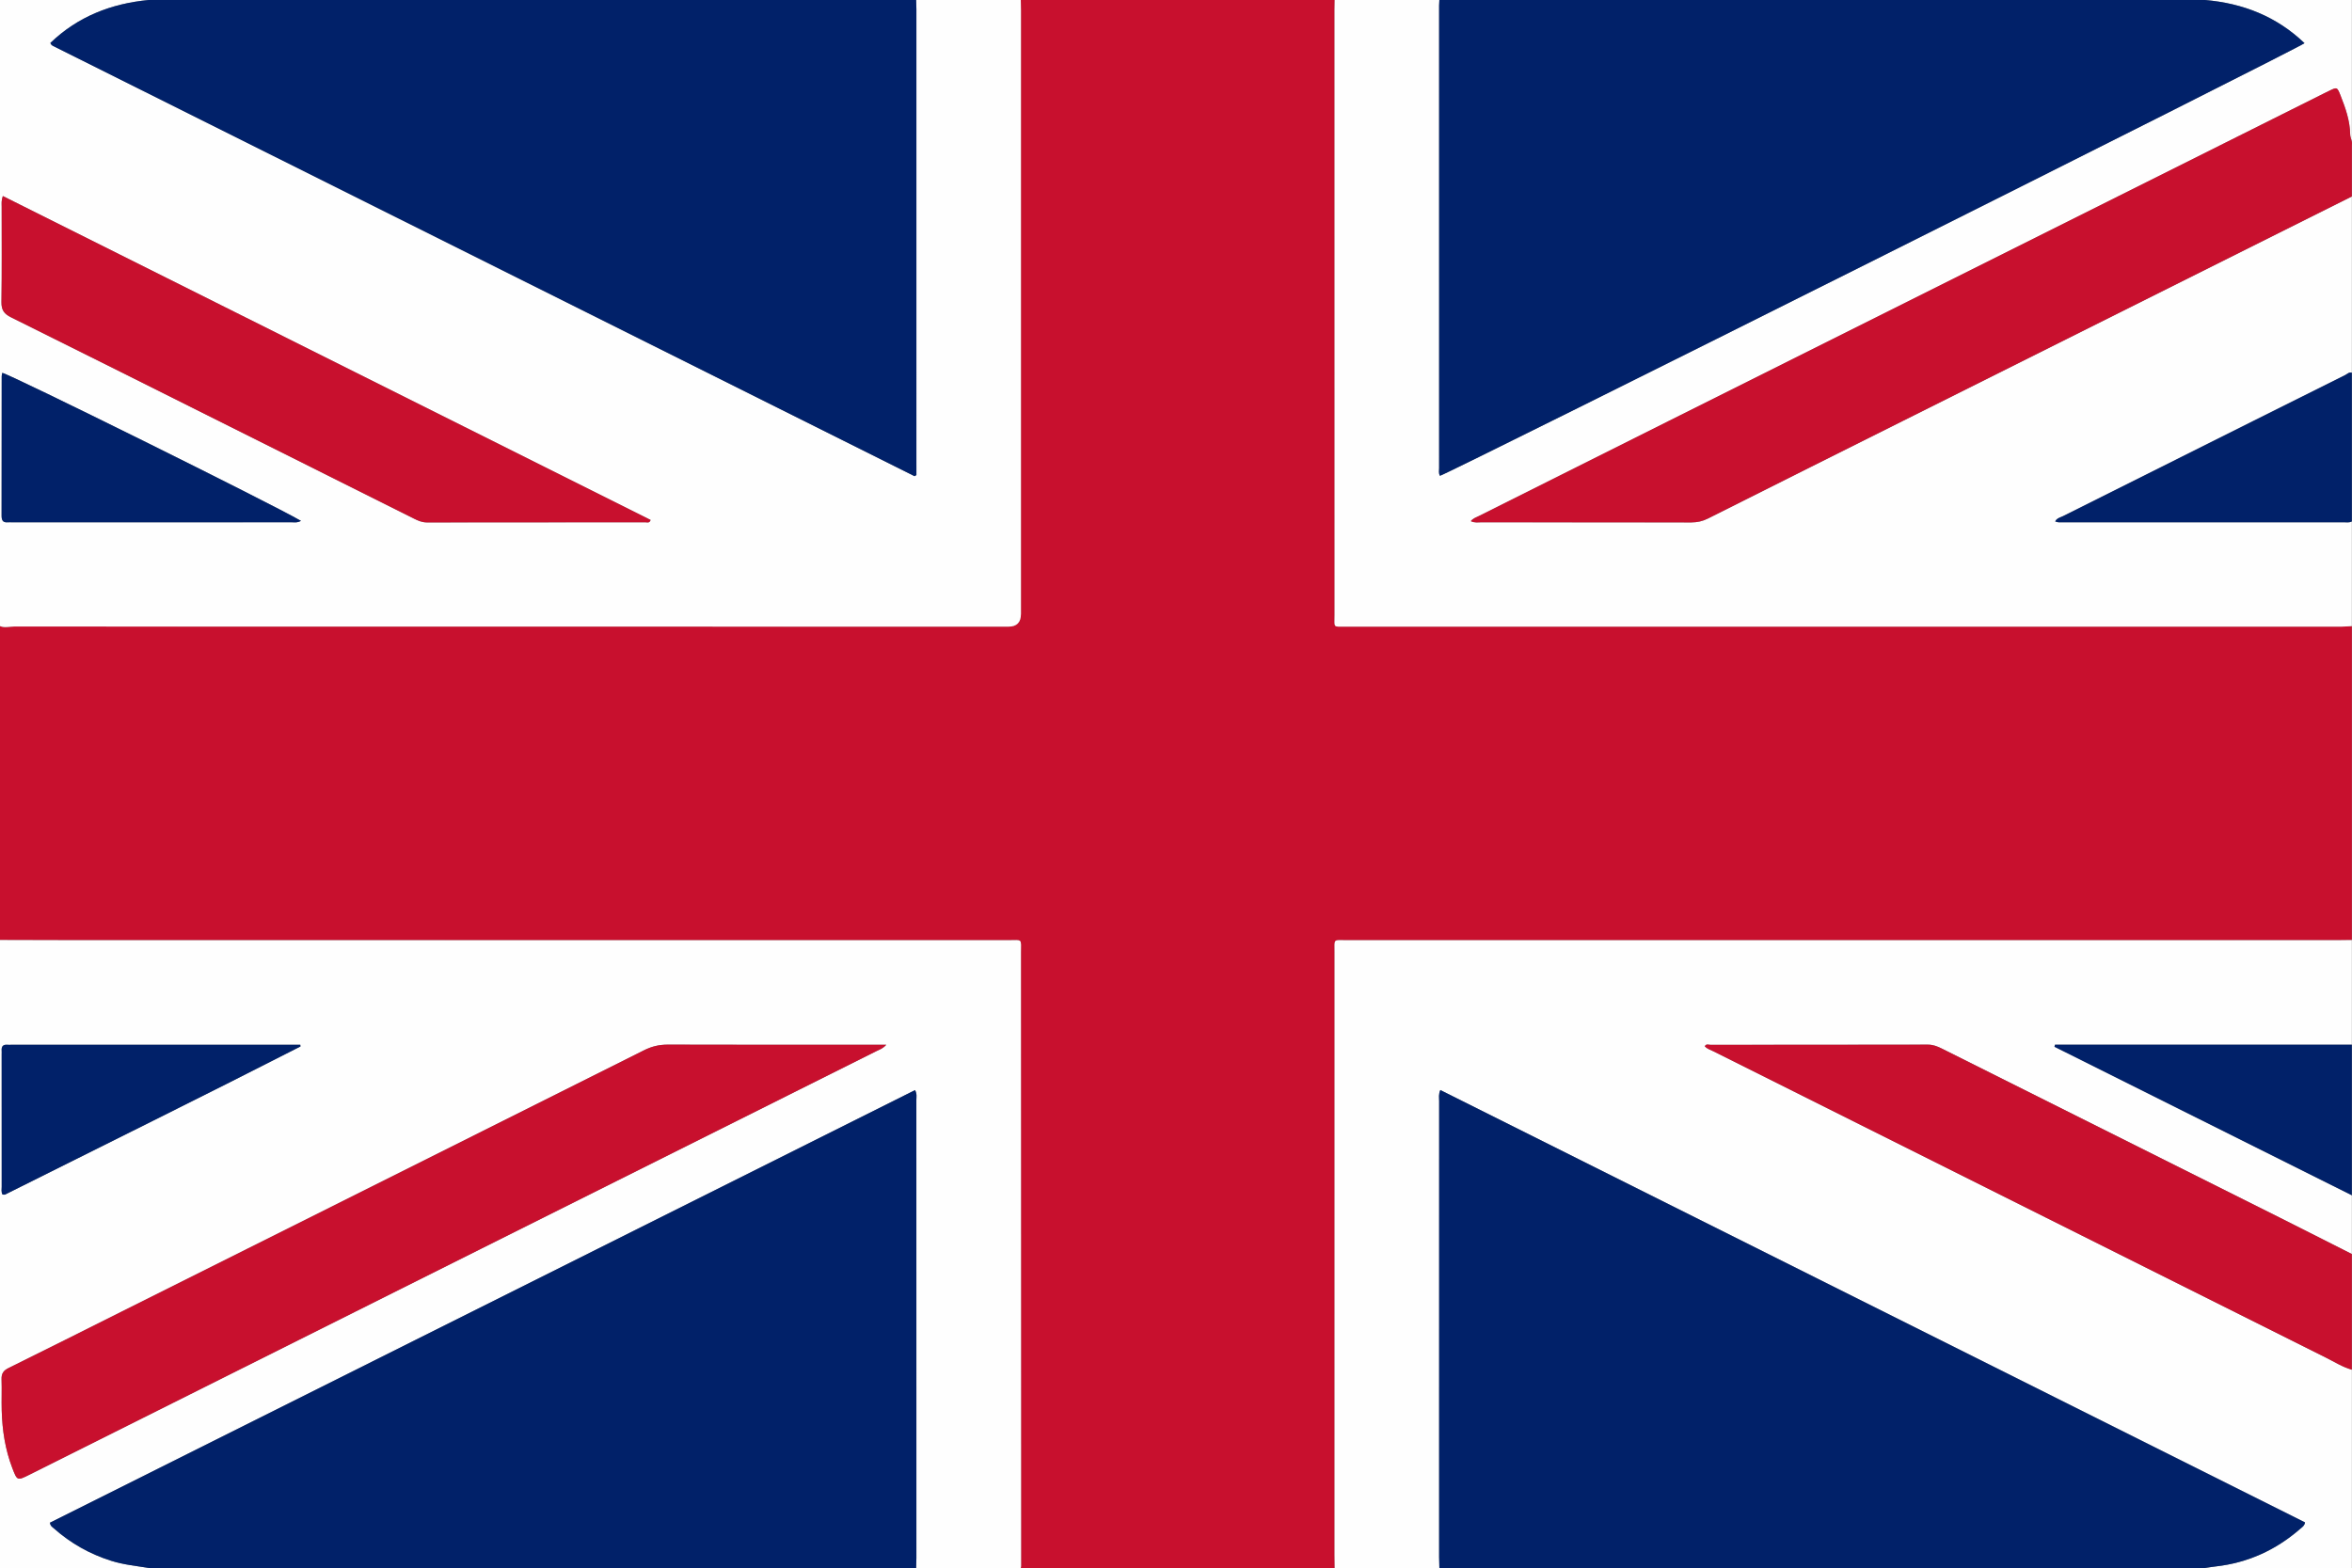 <?xml version="1.0" encoding="UTF-8"?>
<svg id="Layer_1" data-name="Layer 1" xmlns="http://www.w3.org/2000/svg" viewBox="0 0 2560 1707">
  <rect x="0" y="0" width="2560" height="1707" fill="#808080" stroke="none"/>
  <defs>
    <style>
      .cls-1 {
        fill: #012169;
      }

      .cls-2 {
        fill: #fefefe;
      }

      .cls-3 {
        fill: #c8102e;
      }
    </style>
  </defs>
  <path class="cls-3" d="M1111.06,0h341.71c-.06,3.66-.16,7.32-.16,10.98,0,219.47-.02,438.93,.03,658.4,0,14.59-2.21,12.78,12.55,12.78,361.24,.04,722.49,.03,1083.73,0,3.64,0,7.28-.37,10.92-.57v341.8c-4.33,.06-8.65,.16-12.98,.16-360.27,0-720.55,0-1080.82,.04-15.28,0-13.41-2.19-13.41,12.98-.04,218.82-.03,437.64-.02,656.45,0,4.65,.11,9.31,.16,13.96h-341.71c.1-.66,.27-1.32,.27-1.98-.03-222.51-.05-445.01-.14-667.52,0-16.25,2.13-13.9-13.48-13.9-344.33-.05-688.66-.03-1032.99-.04-21.58,0-43.15-.1-64.73-.16v-341.8c4.97,2.09,10.11,.49,15.13,.49,360.87,.12,721.74,.11,1082.6,.11q13.5,0,13.5-13.89c0-219.11,0-438.22,0-657.32,0-3.66-.11-7.32-.16-10.98Z"/>
  <path class="cls-2" d="M1111.06,0c.06,3.66,.16,7.32,.16,10.98,0,219.11,0,438.22,0,657.32q0,13.89-13.5,13.89c-360.87,0-721.74,.01-1082.6-.11-5.02,0-10.16,1.6-15.13-.49V0H161.86C120.98,3.87,84.67,18.06,54.82,46.78c.76,1.88,1.76,2.65,3,3.27,312.5,156.1,624.99,312.21,937.49,468.3,.19,.1,.61-.21,.9-.37,.27-.15,.51-.35,1.24-.86,0-2.97,0-6.29,0-9.6,0-165.85,0-331.7-.01-497.54,0-3.32-.18-6.65-.28-9.97,37.97,0,75.94,0,113.9,0ZM3.09,213.44c-1.75,4.87-1.25,8.23-1.25,11.54-.04,34.64,.29,69.28-.24,103.91-.13,8.65,2.9,12.83,10.43,16.57,79.29,39.32,158.4,79.01,237.55,118.6,66.96,33.49,133.91,66.97,200.86,100.47,4.47,2.24,8.83,4.2,14.13,4.19,79.24-.13,158.49-.08,237.74-.15,1.94,0,4.76,1.29,5.8-2.53C473.34,448.62,238.61,331.23,3.09,213.44Zm324.5,353.59C295.97,548.56,10.64,407.15,2.45,405.91c-.2,1.25-.59,2.51-.59,3.76-.03,50.6,.02,101.2-.11,151.8-.01,5,1.43,7.6,6.75,7.13,1.65-.15,3.33-.01,4.99-.01,101.17,0,202.35,0,303.52-.04,3.16,0,6.5,.79,10.59-1.53Z"/>
  <path class="cls-2" d="M1452.77,1707c-.06-4.65-.16-9.31-.16-13.96,0-218.82-.02-437.64,.02-656.45,0-15.18-1.87-12.98,13.41-12.98,360.27-.04,720.55-.03,1080.82-.04,4.33,0,8.65-.1,12.98-.16v113.93h-323.1c-.19,.74-.39,1.48-.58,2.21,107.89,53.9,215.79,107.79,323.68,161.69v63.96c-26.43-13.35-52.82-26.78-79.29-40.04-122.33-61.24-244.68-122.42-367.01-183.64-4.78-2.39-9.44-4.26-15.1-4.25-78.92,.17-157.85,.1-236.77,.18-2.01,0-4.67-1.38-6.09,1.6,2.59,2.87,6.22,3.87,9.44,5.48,222.31,111.27,444.64,222.52,667.01,333.65,9.14,4.57,17.84,10.16,27.82,12.94v215.87h-159.86c3.92-.57,7.84-1.25,11.78-1.7,34.79-3.93,65.19-17.74,91.54-40.65,2.2-1.91,5-3.46,5.58-7.26-313.58-156.84-627.29-313.73-941.15-470.7-2.11,4.62-1.3,8.3-1.3,11.85-.05,165.5-.04,330.99-.03,496.49,0,3.99,.18,7.98,.28,11.98h-113.9Z"/>
  <path class="cls-2" d="M0,1023.4c21.58,.06,43.15,.16,64.73,.16,344.33,.01,688.66,0,1032.99,.04,15.61,0,13.47-2.35,13.48,13.9,.09,222.51,.11,445.01,.14,667.52,0,.66-.18,1.32-.27,1.98h-113.9c.1-3.66,.28-7.32,.28-10.98,.01-166.18,.02-332.37-.03-498.55,0-3.2,.85-6.56-1.43-10.72-314.01,157.05-627.95,314.07-941.63,470.95,.48,3.71,2.75,4.8,4.43,6.29,18.18,16.14,38.87,27.76,62.06,35.12,13.4,4.25,27.28,5.62,41.03,7.89H0V1023.4Zm964.63,113.99h-12.09c-75.24,0-150.49,.1-225.73-.13-9.26-.03-17.41,1.9-25.69,6.05-189.48,94.95-379.06,189.71-568.61,284.52-41.06,20.53-82.05,41.2-123.23,61.49-5.64,2.78-7.8,6.09-7.58,12.24,.39,11.31-.14,22.65,.17,33.96,.59,21.41,3.75,42.38,11.48,62.52,5.39,14.05,5.33,14.1,18.72,7.4,163.67-81.89,327.32-163.81,491-245.68,143.71-71.88,287.44-143.71,431.14-215.6,3.11-1.56,6.69-2.53,10.42-6.76ZM2.74,1300.45c1,0,2.13,.34,2.9-.05,107.1-53.64,214.58-106.54,321.24-161.06,.17-.09,.25-.56,.22-.83-.16-1.32-1.19,.23-.1-1.1h-6.21c-102.88,0-205.76,0-308.64,0-1.33,0-2.67,.11-3.99-.01-4.78-.46-6.73,1.78-6.34,6.42,.11,1.32,0,2.66,0,3.99,0,47.96-.02,95.91,.04,143.87,0,2.9-.71,5.93,.89,8.76Z"/>
  <path class="cls-2" d="M2559.83,681.6c-3.64,.2-7.28,.57-10.92,.57-361.24,.03-722.49,.03-1083.73,0-14.76,0-12.54,1.81-12.55-12.78-.05-219.47-.04-438.93-.03-658.4,0-3.66,.11-7.32,.16-10.98C1490.74,0,1528.71,0,1566.67,0c-.1,1.99-.28,3.98-.28,5.97-.01,167.8-.02,335.61,.02,503.41,0,2.86-.75,5.89,.91,8.59,9.28-2.29,935.24-465.65,940.99-470.97C2477.93,17.93,2441.33,3.53,2399.97,0h159.86V157.91c.84-4.07-1.74-7.59-1.8-11.56-.25-14.91-5.12-28.73-10.51-42.37-3.69-9.33-3.85-9.26-12.49-5-1.79,.88-3.59,1.75-5.37,2.64-237.78,118.9-475.56,237.79-713.33,356.7-68.74,34.38-137.46,68.79-206.17,103.23-3.07,1.54-6.61,2.53-9.26,5.8,4.19,2.07,7.86,1.23,11.37,1.24,76.24,.06,152.47,0,228.71,.13,6.51,.01,12.27-1.34,18.11-4.28,74.59-37.49,149.27-74.8,223.93-112.14,158.93-79.48,317.87-158.94,476.81-238.41v191.89c-3.03-.96-4.99,1.43-7.23,2.54-33.08,16.42-66.09,32.97-99.11,49.49-69.32,34.66-138.65,69.31-207.92,104.05-2.98,1.49-6.83,2.14-8.65,5.8,3.05,1.38,5.75,.93,8.38,.93,101.9,.02,203.8,.03,305.7,0,2.95,0,6.01,.63,8.82-.9v113.93Z"/>
  <path class="cls-1" d="M161.86,1707c-13.74-2.27-27.63-3.64-41.03-7.89-23.19-7.36-43.88-18.98-62.06-35.12-1.68-1.49-3.95-2.58-4.43-6.29,313.67-156.88,627.62-313.9,941.63-470.95,2.28,4.15,1.43,7.51,1.43,10.72,.05,166.18,.04,332.37,.03,498.55,0,3.66-.18,7.32-.28,10.98H161.86Z"/>
  <path class="cls-1" d="M1566.67,1707c-.1-3.99-.28-7.98-.28-11.98-.01-165.5-.02-330.99,.03-496.49,0-3.55-.81-7.23,1.3-11.85,313.85,156.97,627.56,313.87,941.15,470.7-.59,3.8-3.38,5.35-5.58,7.26-26.35,22.91-56.75,36.72-91.54,40.65-3.94,.44-7.85,1.12-11.78,1.7h-833.29Z"/>
  <path class="cls-1" d="M997.16,0c.1,3.32,.28,6.65,.28,9.97,.01,165.85,.01,331.7,.01,497.54,0,3.31,0,6.63,0,9.6-.73,.51-.97,.71-1.24,.86-.29,.16-.71,.46-.9,.37C682.8,362.26,370.31,206.15,57.81,50.05c-1.24-.62-2.23-1.39-3-3.27C84.67,18.06,120.98,3.87,161.86,0,440.29,0,718.72,0,997.16,0Z"/>
  <path class="cls-1" d="M2399.97,0c41.36,3.53,77.96,17.93,108.34,47-5.75,5.33-931.7,468.68-940.99,470.97-1.66-2.7-.91-5.73-.91-8.59-.04-167.8-.04-335.61-.02-503.41,0-1.99,.18-3.98,.28-5.97,277.76,0,555.53,0,833.29,0Z"/>
  <path class="cls-3" d="M2559.83,213.87c-158.94,79.47-317.88,158.94-476.81,238.41-74.67,37.34-149.34,74.65-223.93,112.14-5.85,2.94-11.61,4.29-18.11,4.28-76.24-.12-152.47-.07-228.71-.13-3.51,0-7.18,.84-11.37-1.24,2.65-3.27,6.19-4.26,9.26-5.8,68.71-34.44,137.43-68.85,206.17-103.23,237.77-118.91,475.55-237.8,713.33-356.7,1.78-.89,3.58-1.76,5.37-2.64,8.64-4.26,8.8-4.33,12.49,5,5.39,13.64,10.26,27.45,10.51,42.37,.07,3.97,2.64,7.49,1.8,11.56v55.97Z"/>
  <path class="cls-3" d="M2559.83,1491.13c-9.98-2.78-18.68-8.37-27.82-12.94-222.38-111.13-444.7-222.38-667.01-333.65-3.21-1.61-6.85-2.61-9.44-5.48,1.42-2.98,4.08-1.6,6.09-1.6,78.92-.08,157.85-.01,236.77-.18,5.66-.01,10.32,1.86,15.1,4.25,122.33,61.22,244.69,122.4,367.01,183.64,26.48,13.25,52.87,26.69,79.29,40.04v125.93Z"/>
  <path class="cls-1" d="M2559.83,1301.24c-107.89-53.9-215.79-107.79-323.68-161.69,.19-.74,.39-1.48,.58-2.21h323.1v163.9Z"/>
  <path class="cls-1" d="M2559.83,567.67c-2.81,1.53-5.87,.9-8.82,.9-101.9,.03-203.8,.03-305.7,0-2.63,0-5.34,.45-8.38-.93,1.82-3.66,5.67-4.31,8.65-5.8,69.28-34.74,138.6-69.39,207.92-104.05,33.03-16.52,66.04-33.07,99.11-49.49,2.24-1.11,4.2-3.5,7.23-2.54v161.91Z"/>
  <path class="cls-3" d="M3.09,213.44c235.52,117.79,470.25,235.18,705.01,352.59-1.04,3.82-3.85,2.53-5.8,2.53-79.25,.07-158.49,.03-237.74,.15-5.3,0-9.66-1.95-14.13-4.19-66.95-33.5-133.91-66.98-200.86-100.47-79.16-39.59-158.26-79.27-237.55-118.6-7.54-3.74-10.57-7.92-10.43-16.57,.53-34.63,.21-69.27,.24-103.91,0-3.3-.49-6.66,1.25-11.54Z"/>
  <path class="cls-1" d="M327.59,567.03c-4.09,2.32-7.42,1.53-10.59,1.53-101.17,.05-202.35,.04-303.52,.04-1.66,0-3.34-.13-4.99,.01-5.32,.47-6.76-2.13-6.75-7.13,.13-50.6,.08-101.2,.11-151.8,0-1.26,.38-2.51,.59-3.76,8.19,1.24,293.52,142.65,325.15,161.12Z"/>
  <path class="cls-3" d="M964.63,1137.39c-3.74,4.22-7.31,5.2-10.42,6.76-143.7,71.89-287.43,143.72-431.14,215.6-163.68,81.87-327.33,163.79-491,245.68-13.39,6.7-13.33,6.65-18.72-7.4-7.73-20.13-10.89-41.11-11.48-62.52-.31-11.31,.23-22.65-.17-33.96-.21-6.15,1.94-9.46,7.58-12.24,41.18-20.29,82.17-40.96,123.23-61.49,189.55-94.8,379.13-189.57,568.61-284.52,8.28-4.15,16.43-6.08,25.69-6.05,75.24,.24,150.48,.13,225.73,.13h12.09Z"/>
  <path class="cls-1" d="M2.74,1300.45c-1.6-2.83-.89-5.86-.89-8.76-.05-47.96-.04-95.91-.04-143.87,0-1.33,.11-2.67,0-3.99-.39-4.65,1.55-6.88,6.34-6.42,1.32,.13,2.66,.01,3.99,.01,102.88,0,205.76,0,308.64,0h6.21c-1.09,1.32-.06-.23,.1,1.1,.03,.27-.04,.74-.22,.83-106.66,54.52-214.14,107.42-321.24,161.06-.77,.39-1.9,.05-2.9,.05Z"/>
</svg>